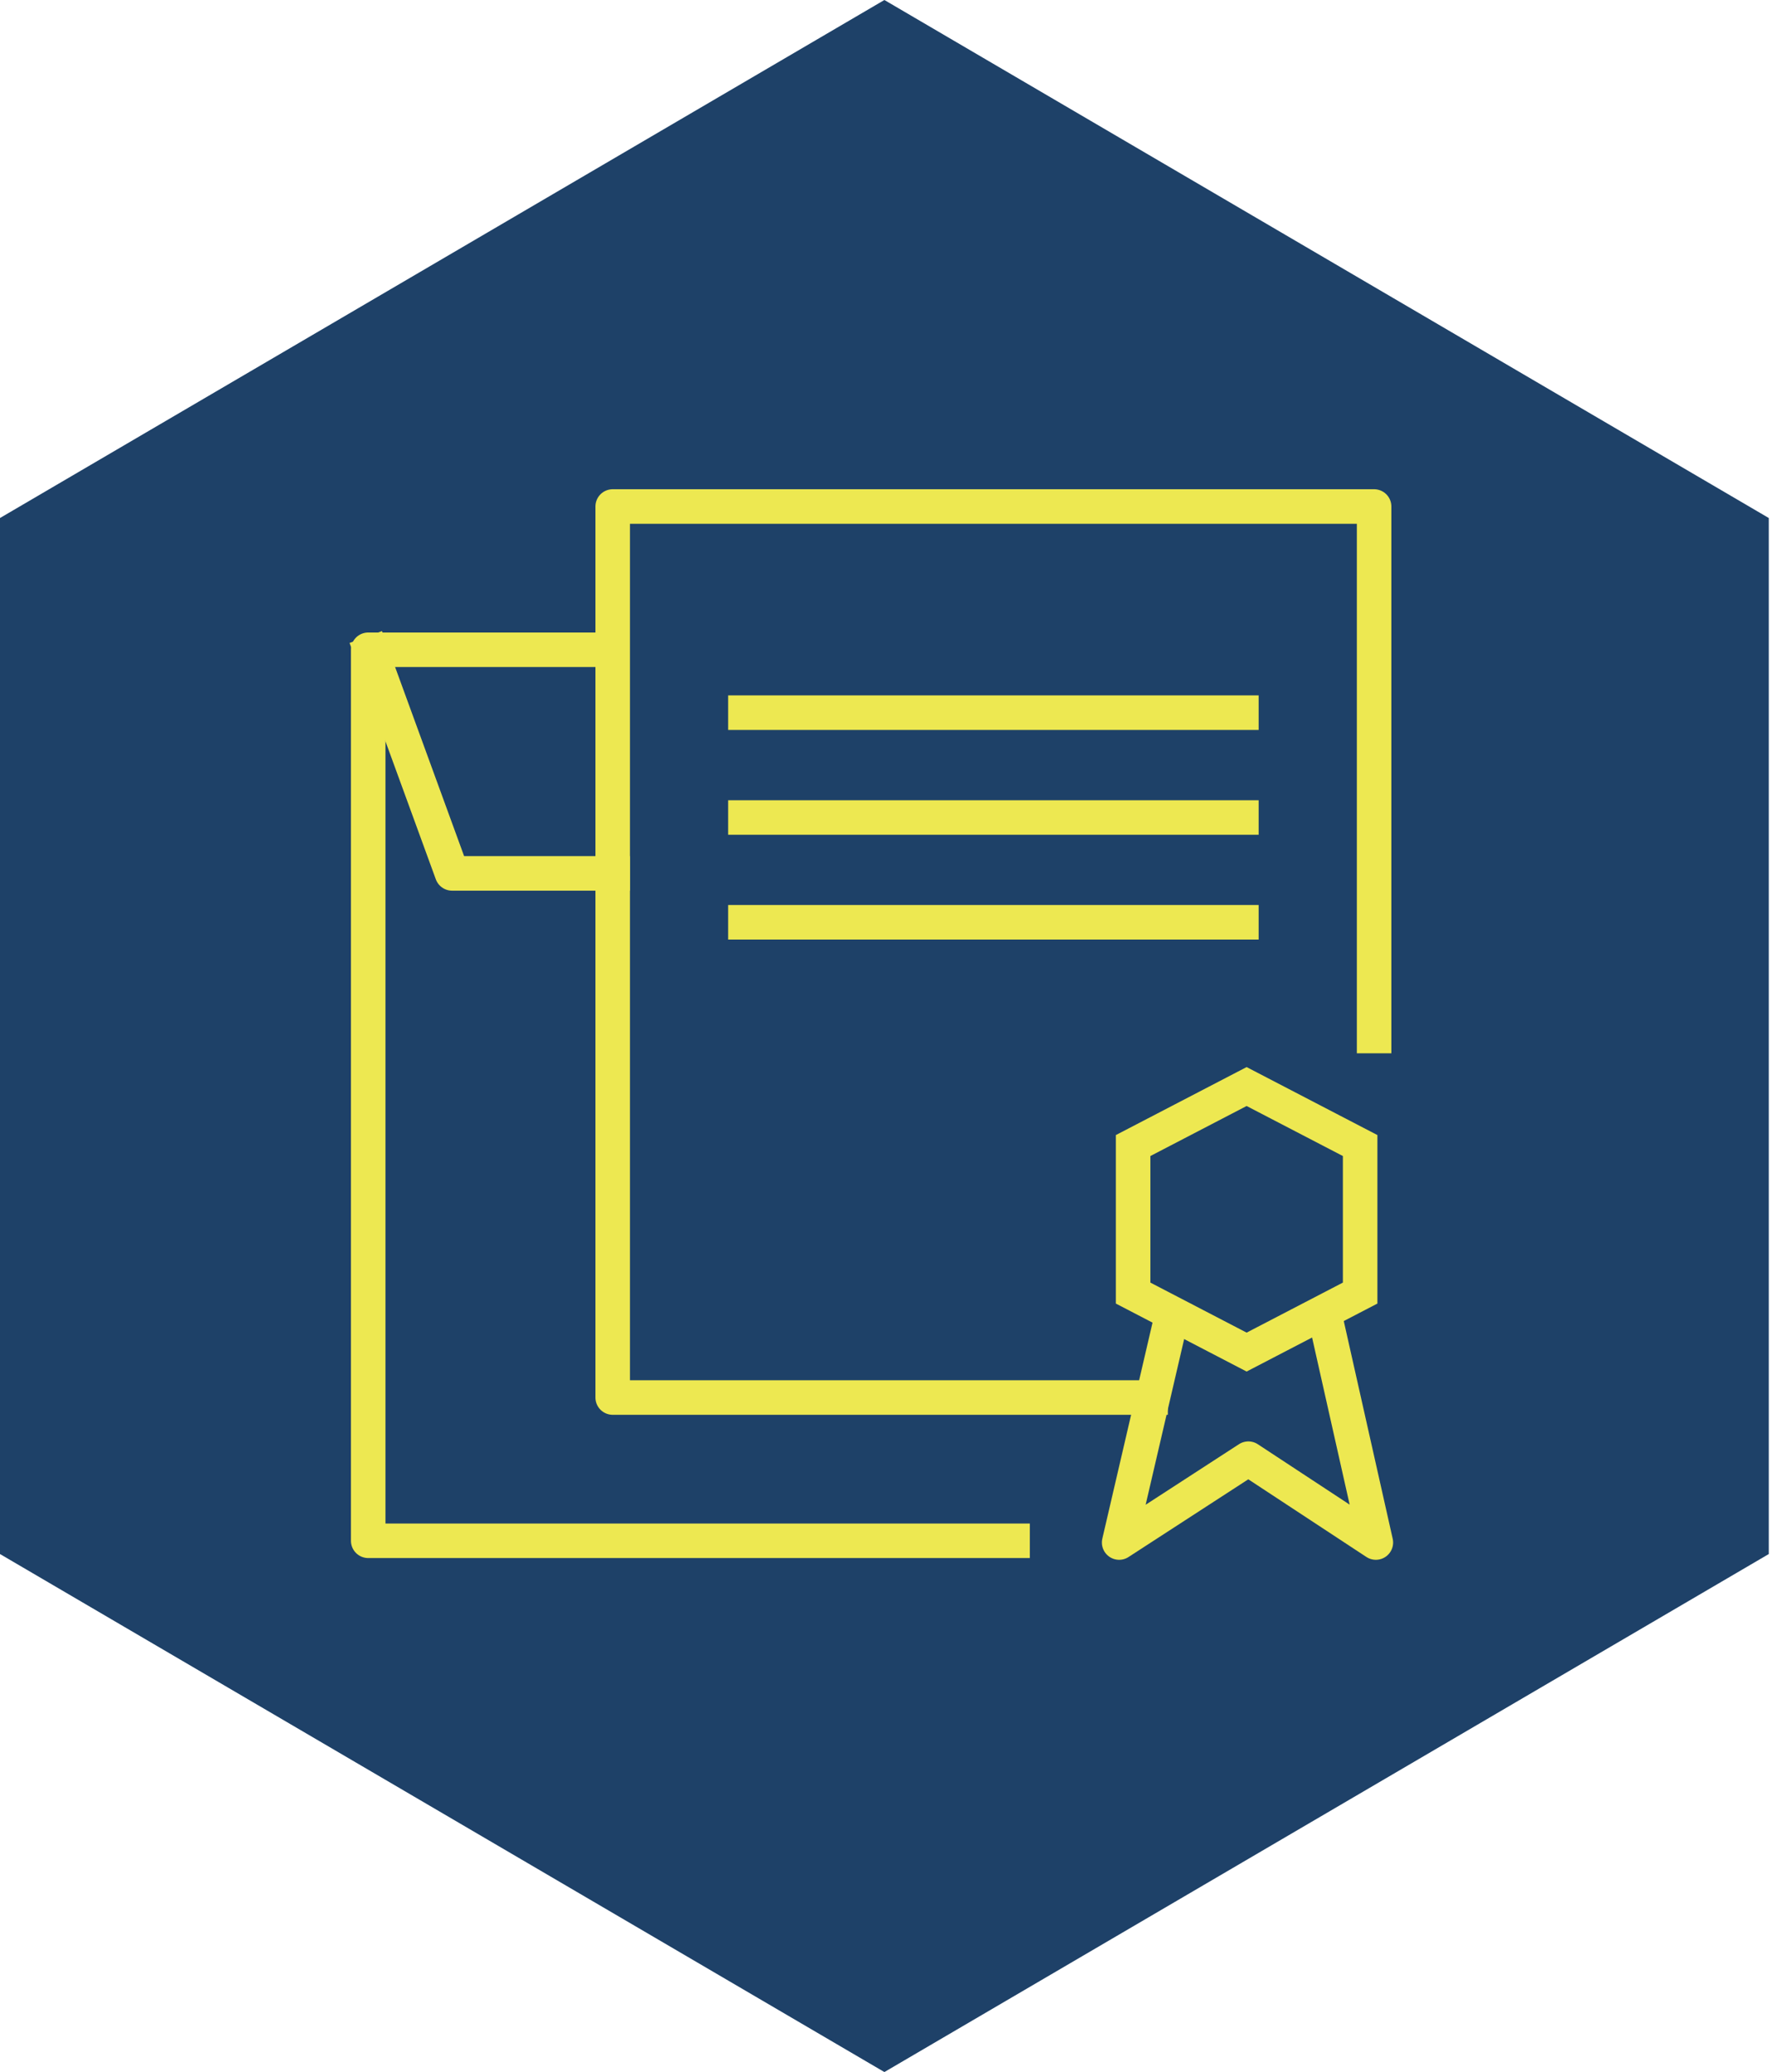 <svg width="77" height="90" viewBox="0 0 77 90" fill="none" xmlns="http://www.w3.org/2000/svg">
<path d="M38.43 0L76.86 22.5V67.5L38.43 90L0 67.5V22.5L38.43 0Z" fill="#1E4168"/>
<path d="M49.997 60.702H26.624V22H59.71V45" stroke="#EDE851" stroke-width="1.5" stroke-linecap="square" stroke-linejoin="round"/>
<path d="M44 66.924H16V28.223H26.472" stroke="#EDE851" stroke-width="1.5" stroke-linecap="square" stroke-linejoin="round"/>
<path d="M16.152 28.374L19.643 37.936H26.624" stroke="#EDE851" stroke-width="1.5" stroke-linecap="square" stroke-linejoin="round"/>
<path d="M32.391 30.955H53.943" stroke="#EDE851" stroke-width="1.5" stroke-linecap="square" stroke-linejoin="round"/>
<path d="M32.391 35.508H53.943" stroke="#EDE851" stroke-width="1.5" stroke-linecap="square" stroke-linejoin="round"/>
<path d="M32.391 40.06H53.943" stroke="#EDE851" stroke-width="1.5" stroke-linecap="square" stroke-linejoin="round"/>
<path d="M49.238 56.165V49.757L54.17 47.194L59.103 49.757V56.165L54.17 58.728L49.238 56.165Z" stroke="#EDE851" stroke-width="1.5"/>
<path d="M50.907 57.211L48.631 67L54.246 63.358L59.786 67L57.585 57.211" stroke="#EDE851" stroke-width="1.5" stroke-linecap="square" stroke-linejoin="round"/>
</svg>
